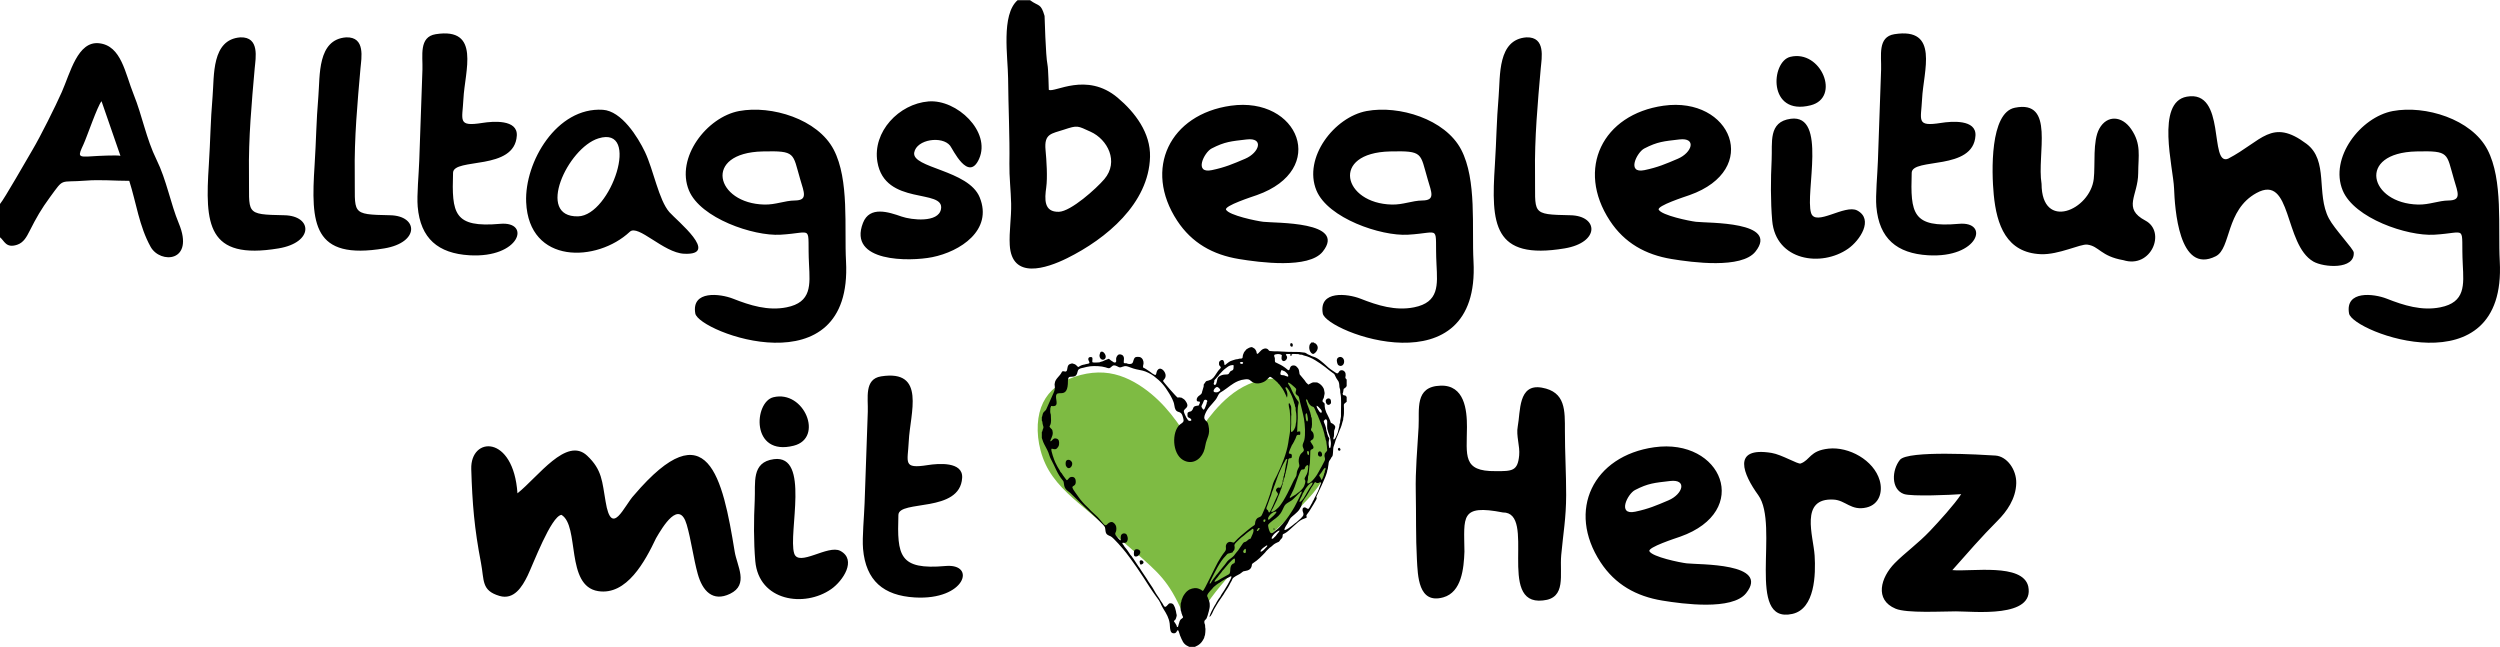 <svg xmlns="http://www.w3.org/2000/svg" xmlns:xlink="http://www.w3.org/1999/xlink" xml:space="preserve" width="680px" height="176px" style="shape-rendering:geometricPrecision; text-rendering:geometricPrecision; image-rendering:optimizeQuality; fill-rule:evenodd; clip-rule:evenodd" viewBox="0 0 1652221 427381"> <defs> <style type="text/css"> .fil1 {fill:#7EBB43} .fil0 {fill:black} </style> </defs> <g id="Ebene_x0020_1">  <path class="fil0" d="M1252000 22464c-11288,1783 -8501,14331 -8799,23357 -669,20114 -1459,40145 -2110,60296 -278,8561 -1682,22806 -1028,30357 1832,21070 13556,30874 34181,32105 33500,2001 40913,-22611 20323,-20782 -30762,2732 -31996,-6880 -31144,-33761 325,-10141 40745,-1085 42142,-24534 649,-10864 -15785,-9497 -22757,-8395 -16730,2649 -13191,-1651 -12525,-15852 855,-18280 11681,-47523 -18283,-42791zm-243159 2090c-19201,1369 -17261,25423 -18412,39011 -1461,17217 -1406,28704 -2491,45431 -2509,38732 -1358,62959 46100,55037 23420,-3909 22464,-21534 3851,-21908 -26852,-536 -22981,-777 -23411,-27820 -365,-22909 1785,-46708 3788,-69296 597,-6750 3433,-20837 -9425,-20455zm-780029 0c-19199,1369 -17258,25423 -18412,39011 -1458,17217 -1407,28704 -2489,45431 -2508,38732 -1357,62959 46100,55037 23420,-3909 22462,-21534 3849,-21908 -26850,-536 -22978,-777 -23409,-27820 -364,-22909 1786,-46708 3789,-69296 597,-6750 3433,-20837 -9428,-20455zm1352643 48694c-21402,3975 -42110,30903 -33192,52475 7605,18394 42615,30294 60416,29269 22952,-1320 17573,-7258 18937,19640 686,13590 1814,25034 -14839,28343 -12264,2437 -24086,-1246 -35391,-5712 -8470,-3343 -27617,-5694 -24933,9750 2170,12494 104234,50617 99616,-34476 -1200,-22071 2290,-53838 -8145,-73785 -10560,-20194 -41075,-29473 -62469,-25504zm15539 26707c22083,-520 19707,1093 24792,18363 2664,9044 5086,13940 -3507,14055 -6837,92 -12723,2856 -20165,2689 -32143,-706 -40905,-34177 -1120,-35107zm-693785 -26707c-21402,3975 -42110,30903 -33193,52475 7606,18394 42616,30294 60416,29269 22953,-1320 17574,-7258 18937,19640 686,13590 1814,25034 -14838,28343 -12264,2437 -24086,-1246 -35392,-5712 -8469,-3343 -27616,-5694 -24932,9750 2169,12494 104234,50617 99616,-34476 -1200,-22071 2290,-53838 -8146,-73785 -10559,-20194 -41074,-29473 -62468,-25504zm15539 26707c22083,-520 19706,1093 24792,18363 2664,9044 5086,13940 -3507,14055 -6837,92 -12723,2856 -20166,2689 -32142,-706 -40905,-34177 -1119,-35107zm180654 -30225c-40297,5674 -57977,41691 -35460,75995 9689,14766 23612,22496 40790,25328 13630,2248 46206,6622 55390,-4862 16122,-20159 -31238,-18790 -39289,-19740 -4469,-531 -22493,-4245 -24583,-7962 -1460,-2600 17586,-8699 20358,-9681 47604,-16833 27631,-65390 -17206,-59078zm10470 22300c11641,-1374 8409,8754 -1039,12772 -8120,3453 -13162,5652 -22008,7511 -12075,2541 -5092,-11744 -129,-14307 8820,-4561 12907,-4762 23176,-5976zm73653 -13664c-15080,1983 -12089,15734 -12669,27200 -640,12674 -737,27539 368,40161 2322,26492 32472,30917 50198,18495 7703,-5395 17083,-19310 6010,-25237 -8131,-4353 -27659,10907 -30518,1625 -4098,-13326 10786,-65427 -13389,-62244zm-362 -40922c-12889,3157 -15030,39263 13481,32021 20071,-5097 6906,-37015 -13481,-32021zm-1024259 -12890c-19201,1369 -17261,25423 -18412,39011 -1458,17217 -1406,28704 -2488,45431 -2509,38732 -1361,62959 46097,55037 23423,-3909 22464,-21534 3852,-21908 -26850,-536 -22981,-777 -23409,-27820 -367,-22909 1785,-46708 3786,-69296 599,-6750 3432,-20837 -9426,-20455zm454710 42354c-19491,1593 -37085,20034 -33752,39964 4913,29393 44593,17335 42030,31218 -1700,9199 -19500,7167 -26001,4911 -8556,-2971 -21127,-7213 -25555,4187 -10158,26127 30856,25619 45761,22646 18406,-3677 40270,-17798 31353,-39579 -7428,-18140 -45161,-19242 -43244,-29632 1610,-8719 18452,-11130 23719,-4463 1679,2124 12100,24543 19158,8668 7956,-17901 -14690,-39455 -33469,-37920zm-325626 -44444c-11288,1783 -8502,14331 -8800,23357 -669,20114 -1458,40145 -2110,60296 -278,8561 -1682,22806 -1024,30357 1828,21070 13555,30874 34177,32105 33503,2001 40917,-22611 20326,-20782 -30762,2732 -31999,-6880 -31143,-33761 321,-10141 40741,-1085 42139,-24534 648,-10864 -15786,-9497 -22757,-8395 -16730,2649 -13189,-1651 -12526,-15852 856,-18280 11682,-47523 -18282,-42791zm110393 49966c-30432,-1903 -51777,34565 -50646,61025 1771,41436 46886,39851 68521,19577 5453,-5109 22267,13888 35816,14537 23960,1145 -4635,-21773 -9678,-27484 -7008,-7939 -10510,-27964 -16141,-39774 -4727,-9908 -15470,-27106 -27872,-27881zm-2904 18900c28365,-8834 8377,50973 -13410,51527 -28282,724 -6934,-45190 13410,-51527zm-395477 43350l0 22006c2876,2212 3849,7404 11294,4959 4345,-1423 6331,-5284 8332,-9233 4420,-8734 7634,-14368 13409,-22232 9626,-13105 5941,-9540 23526,-10929 9931,-781 19049,149 28868,137 4661,14581 6541,29964 14110,43595 6345,11431 29378,10249 18595,-15577 -5327,-12749 -8062,-28572 -14683,-41998 -6803,-13791 -9532,-29327 -15054,-42937 -5752,-14184 -8111,-32427 -22953,-34025 -14132,-1521 -18974,19502 -24617,32280 -4135,9365 -14195,29502 -19281,38052 -3694,6208 -18759,32739 -21546,35902zm79591 -31844c-2491,-556 -15306,75 -18463,307 -10051,738 -9604,110 -5910,-7961 2342,-5123 9173,-25246 11885,-28426l12488 36080zm733855 -33106c-40296,5674 -57976,41691 -35460,75995 9689,14766 23612,22496 40790,25328 13630,2248 46206,6622 55390,-4862 16122,-20159 -31238,-18790 -39289,-19740 -4468,-531 -22493,-4245 -24582,-7962 -1461,-2600 17585,-8699 20358,-9681 47603,-16833 27630,-65390 -17207,-59078zm10470 22300c11642,-1374 8410,8754 -1039,12772 -8119,3453 -13162,5652 -22008,7511 -12074,2541 -5091,-11744 -129,-14307 8820,-4561 12907,-4762 23176,-5976zm507684 -20963c-16509,3272 -15412,42308 -13954,57503 1914,19927 8352,38382 31158,39295 11747,470 26158,-6903 30647,-6332 7930,1008 8808,7683 23896,10295 18392,5738 28403,-18808 14506,-26175 -15355,-8137 -4813,-16412 -4741,-31330 57,-11553 2181,-19227 -4667,-29164 -6088,-8840 -15947,-9425 -21030,-247 -4523,8166 -2588,23880 -3676,33211 -2394,20575 -34413,34628 -34499,3223 -3240,-19468 9190,-55721 -17640,-50279zm113591 -7299c-20565,3714 -8915,46809 -8378,60609 497,12752 3016,57201 27559,44848 10240,-5155 6383,-30529 26907,-41792 23558,-12927 18059,34057 37607,45299 6805,3915 27399,5502 26684,-5981 -146,-2388 -12741,-15461 -16452,-22542 -8558,-16331 18,-38195 -14789,-49303 -23073,-17304 -29445,-1799 -51806,9850 -12763,5086 -895,-45764 -27332,-40988zm-956680 9480c-21402,3975 -42110,30903 -33193,52475 7606,18394 42616,30294 60416,29269 22953,-1320 17574,-7258 18938,19640 685,13590 1813,25034 -14839,28343 -12264,2437 -24086,-1246 -35391,-5712 -8470,-3343 -27617,-5694 -24933,9750 2170,12494 104234,50617 99616,-34476 -1200,-22071 2290,-53838 -8145,-73785 -10560,-20194 -41075,-29473 -62469,-25504zm15539 26707c22083,-520 19706,1093 24792,18363 2664,9044 5086,13940 -3507,14055 -6837,92 -12723,2856 -20165,2689 -32143,-706 -40905,-34177 -1120,-35107zm186937 -990c-1028,-10881 3923,-10689 12126,-13404 9265,-3065 8889,-2580 17666,1381 11179,5048 18891,19752 9063,31330 -5232,6162 -22074,21322 -30007,21572 -10157,318 -9434,-8576 -8392,-16084 933,-6714 198,-17890 -456,-24795zm-10249 -98965l-8215 0c-11035,9635 -6383,37547 -6279,51616 137,18564 1145,38339 858,56519 -138,8636 961,17608 1153,26359 199,9227 -1409,18457 -924,27240 1280,23079 24083,15639 37955,8760 25802,-12795 53938,-36095 54759,-66934 419,-15740 -9776,-29344 -21397,-39117 -20602,-17330 -41898,-2968 -45509,-5230 -34,-63 -272,-13762 -869,-16618 -1234,-5901 -1895,-32079 -1923,-32182 -2500,-8645 -3780,-6091 -9609,-10413z"></path> <g id="_2092940349968"> <path class="fil1" d="M788140 419617c-4365,-10218 -8731,-20438 -13196,-28029 -4466,-7589 -9030,-12552 -14753,-17890 -5723,-5338 -12605,-11056 -19244,-16856 -6639,-5804 -13033,-11687 -21695,-19000 -8665,-7311 -19597,-16047 -26055,-27014 -6458,-10967 -8444,-24163 -6940,-34479 1504,-10318 6495,-17754 14477,-22889 7979,-5137 18948,-7973 28755,-7330 9808,643 18455,4764 25803,9850 7347,5086 13400,11139 18561,17539 5157,6398 9425,13146 13690,19893 3043,-5264 6082,-10527 10993,-16928 4911,-6400 11693,-13934 19956,-19143 8263,-5213 18007,-8097 26589,-7006 8581,1090 16003,6159 22444,16483 6438,10321 11897,25900 10272,38396 -1624,12500 -10329,21919 -21377,32504 -11047,10585 -24439,22338 -35466,33552 -11027,11216 -19689,21893 -24763,29864 -5074,7967 -6564,13225 -8051,18483z"></path> <path class="fil0" d="M582316 248604c-11289,1782 -8502,14330 -8800,23357 -666,20114 -1458,40144 -2110,60295 -278,8565 -1682,22806 -1024,30358 1828,21072 13555,30876 34177,32105 33503,2000 40916,-22611 20326,-20783 -30762,2733 -31999,-6879 -31144,-33761 322,-10140 40742,-1082 42140,-24531 648,-10866 -15786,-9500 -22758,-8398 -16730,2649 -13188,-1647 -12525,-15851 855,-18280 11682,-47521 -18282,-42791zm-240330 77292c-2638,-38962 -31195,-37673 -30535,-16006 694,22955 2043,39225 6409,61882 2256,11707 135,18346 12229,21934 9561,2835 15005,-5996 18605,-13392 3573,-7339 15490,-39307 22369,-40179 12172,7301 2489,46938 24218,50402 18937,3019 31084,-19792 38279,-34947 4466,-7720 15372,-25937 20295,-8946 2999,10350 4405,22224 7296,32588 3091,11098 9853,18653 21373,13056 12563,-6105 4572,-18300 3011,-27903 -7939,-48887 -17820,-94321 -66457,-37329 -6599,6914 -14914,28710 -18854,4199 -2299,-13068 -2182,-20837 -12204,-30251 -13636,-12804 -32300,13954 -46034,24892zm610087 -71150c-17404,554 -13877,15697 -14546,27510 -829,14615 -2164,28222 -1854,42963 299,14348 -54,30110 741,44205 611,10901 829,29919 17450,25226 12129,-3424 13567,-19147 13969,-30222 -238,-23013 -2965,-31385 25397,-25877 22534,-236 -4397,61618 26420,58165 15826,-1449 10961,-17100 12149,-30055 1332,-14520 3229,-24359 3261,-39611 28,-13977 -839,-28182 -827,-42351 6,-13553 554,-25840 -15269,-28636 -15769,-2787 -14032,15898 -15898,25602 -1191,6194 1542,12910 939,19175 -987,10301 -4478,10482 -15596,10396 -22023,281 -19015,-10264 -18914,-29095 60,-11403 -1665,-27897 -17422,-27395zm344067 71693c-4509,6922 -14833,18199 -20570,24261 -7884,8329 -16664,14548 -23372,21371 -9227,9385 -13610,24183 609,30090 7448,3097 30696,1748 39851,1748 11768,0 52234,4632 47779,-16549 -3800,-15533 -37687,-9529 -50152,-10714 9968,-11268 19339,-22077 29904,-32662 5958,-5970 12083,-14440 12321,-24758 210,-9092 -6197,-17812 -13802,-18294 -8912,-565 -57945,-3565 -63074,2844 -5442,6797 -5970,19477 2603,22568 4951,1782 31867,597 37903,95zm-87659 -30073c-12520,1349 -12009,7479 -18470,9835 -1745,641 -12507,-5915 -19195,-7003 -26784,-4362 -18636,14337 -8808,27907 14393,19872 -8659,85457 22556,78489 14985,-3344 15464,-26262 14704,-38517 -798,-12919 -10149,-38342 12579,-37033 7965,456 11564,7643 21753,5209 8381,-2001 10875,-10290 8653,-17910 -3906,-13418 -20415,-22415 -33772,-20977zm-697385 -33963c-12892,3158 -15030,39264 13481,32022 20071,-5094 6903,-37013 -13481,-32022zm362 40923c-15082,1986 -12089,15734 -12669,27200 -640,12674 -737,27541 368,40164 2322,26491 32472,30914 50198,18495 7703,-5398 17083,-19310 6010,-25240 -8131,-4354 -27659,10907 -30518,1625 -4098,-13326 10786,-65424 -13389,-62244zm592263 14433c11639,-1374 8407,8754 -1041,12770 -8120,3452 -13163,5654 -22009,7514 -12074,2537 -5091,-11745 -129,-14308 8820,-4561 12907,-4761 23179,-5976zm-10473 -22300c-40296,5674 -57976,41688 -35460,75995 9690,14766 23612,22496 40790,25328 13630,2248 46206,6622 55391,-4862 16121,-20159 -31239,-18790 -39290,-19743 -4468,-528 -22493,-4242 -24582,-7959 -1461,-2600 17585,-8699 20358,-9681 47603,-16836 27630,-65390 -17207,-59078zm-290571 88833c-51,-790 1648,-2466 2196,-3189 279,-359 379,-649 729,-1056 583,-675 1059,-1295 1613,-1958 330,-387 442,-752 715,-1059 272,-310 574,-531 878,-907 962,-1162 5881,-7321 7129,-7146 399,522 359,2617 -229,3094 -408,330 -632,83 -1257,654 -379,342 -571,520 -804,967 -1050,2058 -98,4946 -1544,5729 -1622,875 -3143,1765 -4744,2638 -732,399 -3993,2643 -4682,2233zm20241 -21693c614,-155 465,1140 465,1636 -6,798 -242,1490 -1149,1062 -1581,-740 305,-2600 684,-2698zm10180 1849c-522,-1415 4093,-4196 4230,-4205 480,525 78,743 -496,1366 -709,761 -2566,3005 -3734,2839zm-33672 21135c-104,-611 826,-2299 1142,-2936 2368,-4756 5634,-11621 9374,-15329 801,-792 1108,-1625 2287,-1740 982,-91 827,-321 1740,-456 1030,-149 522,-370 1039,-1013 467,-591 588,-310 815,-1208 628,-2483 -962,-2331 1105,-4515 809,-855 3501,-3470 4319,-3949 474,-279 1774,-1435 2224,-1857 844,-792 1484,-1059 2305,-1765 560,-480 652,-256 1206,-836 462,-476 648,-760 1291,-545 454,1117 -31,2491 -479,3519 -2334,5367 -425,1217 -3731,4420 -1079,1047 -1737,313 -2563,1515 -1100,1599 -2196,3229 -3298,4842 -491,718 -1429,1516 -1851,2236 -988,1699 -2669,2704 -4234,3906 -1331,1028 -2175,2888 -3691,4466 -978,1016 -2781,3611 -3622,4529 -798,870 -1165,1246 -1802,2270 -23,35 -1019,1171 -1777,2302 -729,1088 -1108,2311 -1799,2144zm41060 -29660c-376,-970 1225,-2755 1831,-3349 588,-574 2494,-2078 3269,-2101 -9,781 -523,1002 -1008,1693 -241,348 -401,485 -648,758 -408,456 -284,807 -1831,2115 -758,635 -454,884 -1613,884zm-9739 -5137c-244,-468 -172,-241 101,-752 534,-1010 700,-1312 1575,-1191 124,669 -126,826 -559,1303 -402,442 -551,835 -1117,640zm4314 -7376c439,-319 657,-362 1180,-178 221,482 -58,1108 -362,1518 -1056,195 -999,-468 -818,-1340zm7835 -5431c302,-117 704,-83 681,371 -18,358 -1576,2000 -1875,2281l-2916 2581c-981,574 -809,-942 -493,-1536 568,-1065 1601,-2330 2718,-2890 382,-189 135,-20 485,-276 361,-264 -20,-109 407,-252 382,-126 500,-78 993,-279zm17017 -13280c1042,-238 -146,1665 -272,1909 -701,1323 -1068,2546 -2081,4282 -342,586 -729,1412 -1019,2035 -1208,2595 -3120,5390 -4687,7801 -1659,2555 -6208,8123 -8892,9825 -1297,818 -2359,2700 -3610,1039 -566,-755 -1536,-4122 -1188,-4934 269,-632 2597,-2549 3246,-3005 2680,-1900 4580,-3427 6018,-6461 1972,-4162 1530,-3791 6002,-6475 1530,-918 5752,-5855 6483,-6016zm-1039 6866c-235,-701 66,-669 543,-2127 163,-497 717,-1168 927,-1751 959,-2589 494,-1340 1340,-2724 224,-361 127,-465 393,-875 704,-1099 1283,-2187 2196,-3163 597,-637 2150,-2327 3131,-2101 276,1071 -941,2101 -1845,3519 -729,1151 -1246,2187 -1992,3344 -253,387 -149,456 -485,927 -838,1171 -1010,1860 -1469,2471 -494,663 -1926,2612 -2739,2480zm5675 4652c-678,-74 -1349,-824 -1989,-979 -706,-175 -1590,196 -1685,973 -135,1094 -12,1504 367,2434 310,758 264,1656 -221,2334 -585,818 -1986,2207 -2798,2807 -594,439 -901,889 -1481,1314 -548,391 -1122,726 -1593,1206 -195,195 -7236,5918 -6185,3019 502,-1381 1263,-2385 2029,-3602 784,-1234 1028,-2359 2018,-3593 674,-847 4560,-3579 5754,-5580 1174,-1963 1160,-1802 1665,-3941 232,-990 1375,-2746 2009,-3576 1495,-1957 3034,-4936 4259,-6954 365,-594 795,-993 1151,-1665 1794,-3389 1200,-1214 3025,-1291 1263,-55 1097,-853 2078,-482 175,545 -393,1900 -648,2416 -362,721 -563,1705 -830,2469 -258,708 -267,175 -514,1139l-1613 3246c-180,359 -347,726 -571,1076 -347,546 -255,675 -505,1137 -163,301 -473,729 -643,1030 -249,448 -152,623 -511,1140 -886,1274 -1667,3498 -2568,3923zm8685 -19290c-336,-313 -127,-603 -399,-1108 -873,-1630 -1582,-1331 -23,-3033 1007,-1103 1481,-2512 2517,-3493 295,-276 577,-394 723,106 132,473 -86,763 -270,1128 -304,600 -175,625 -235,1243 -83,803 -261,433 -436,1127 -147,583 -9,618 -299,1243 -562,1214 -875,2741 -1578,2787zm-20843 11836c-155,-485 301,-901 594,-1429 1042,-1891 2632,-5404 3263,-7551 566,-1912 2919,-8481 3694,-9299 517,-551 1068,-233 1737,-434 840,-247 530,-729 832,-1314 364,-701 1825,-2500 2115,-746 66,393 -318,3289 -465,3759 -442,1415 -542,1745 -1326,3031 -1923,3152 1277,887 -987,6404 -566,1389 -2870,3722 -4196,4460 -371,203 -778,668 -1188,970l-2721 1613c-437,361 -770,755 -1352,536zm-13576 9856c-806,-370 -361,-1334 -1303,-1865 -924,-525 -488,-1550 -123,-2334l1682 -4704c160,-706 674,-1575 912,-2290 264,-781 497,-1619 706,-2420 218,-820 767,-1480 907,-2304 104,-577 612,-1742 856,-2342l1647 -4693c167,-743 1470,-3783 1831,-4558 637,-1346 1338,-3022 2029,-4328 382,-720 787,-1331 1160,-2023 405,-744 651,-1599 1492,-1613 187,671 167,623 -103,1211 -273,597 -169,752 -301,1349 -98,453 -316,910 -391,1269 -74,364 -77,938 -146,1363 -152,892 -456,1805 -508,2681 -55,838 98,665 -261,1412 -221,462 -221,749 -267,1260 -89,973 -293,594 -411,1265 -80,465 61,993 -71,1447 -147,505 -399,519 -462,1223 -52,631 114,729 -170,1314 -364,746 -247,425 -376,1228 -106,669 -261,511 -508,1065 -798,1740 -465,729 -1837,824 -686,49 -1521,1188 -1555,1713 -43,529 867,1476 1128,1926 505,890 31,1389 -385,2196 -1263,2440 -4162,10212 -5172,10728zm25848 -37928c-729,-345 -1234,-2664 -358,-2790 924,-135 1176,2368 358,2790zm13570 -9494c414,-1565 417,-1694 -48,-2231 -623,-726 -485,-1222 -850,-1963 -336,-677 -126,-591 -281,-1251 -127,-554 -244,-428 -371,-1059 -152,-769 -272,-1541 -436,-2319 -232,-1114 -743,-2227 -1105,-3106 -100,-258 -241,-844 -310,-1125 356,-473 1191,-1610 1785,-1001 701,717 506,1819 506,2792 0,855 -89,2514 48,3272l738 2595c858,1808 1929,5909 1616,7990 -198,1329 -78,2233 -873,2253 -315,-370 -806,-3372 -419,-4847zm-14543 -18191c181,281 460,2336 577,2896 586,2789 -1019,3998 -1383,-431 -75,-875 -281,-2497 806,-2465zm8772 -3034c746,806 1475,1507 843,2684 -1041,43 -1524,-1160 -2035,-1860 -490,-669 -1202,-1923 -1136,-2733 740,-23 1820,1355 2328,1909zm-76219 -5872c490,-181 1630,117 1661,818 29,522 -212,338 -358,912 -118,465 26,537 -178,1068 -1504,3967 -1719,4635 -2951,2540 -585,-1002 -559,-933 442,-2890 721,-1404 583,-2153 1384,-2448zm69141 43841c11,-864 284,-1108 318,-1900l236 -6102c138,-1349 -356,-2661 1070,-3154 2767,-965 -620,-3909 -993,-5324 835,-1217 1734,-580 2179,-2532 224,-987 -40,-2747 -692,-3553 -330,-408 -924,-695 -1042,-1266 -172,-815 316,-1154 459,-1791 204,-938 233,-3100 107,-4116 -69,-565 -6,-1779 -138,-2155 -106,-301 -279,-327 -388,-752 -117,-445 -8,-663 -97,-1056 -144,-660 -115,267 -497,-1794l-1202 -3361c-643,-1438 -721,-2089 -1154,-3450 -253,-806 -563,-1039 -210,-1920 807,184 721,824 1131,1630 279,537 523,1237 913,1642 479,494 775,999 1363,1306 1826,970 1340,-365 3275,4495 232,576 646,1225 904,1779 267,565 482,1263 726,1817 514,1185 973,2534 1498,3711 620,1380 2274,6501 2408,8096 81,945 253,-40 529,2058 114,867 510,899 513,2032 6,1148 293,1527 319,2420 60,2488 729,2721 -680,4061 -729,692 -663,672 -856,1716 -292,1628 945,2357 -143,4291 -680,1209 -1194,2196 -1783,3442 -530,1116 -1351,2195 -1865,3343 -812,1814 -5267,8415 -7508,7795 -350,-1730 367,-1196 358,-3897 -8,-1059 233,-953 376,-1777l566 -5734zm-61458 -52216c847,-431 1894,769 2336,1380 465,640 216,824 -281,1214 -1088,853 -1779,999 -3183,738 -1601,-301 -339,-2586 1128,-3332zm-7325 38528c884,-5266 3491,-6845 2067,-13177 -477,-2109 -568,-1989 -2006,-3458 -1189,-1214 -769,-2727 -195,-4139 1653,-4072 4293,-6096 6879,-9397 988,-1262 1232,-2207 1998,-3490 818,-1371 1774,-1630 3016,-2445 3479,-2279 5919,-4767 9963,-6463 1486,-623 2852,-916 4451,-1103 1880,-221 2629,-163 4041,1103 2400,2152 5531,1891 8306,611 2692,-1237 3482,-3760 4578,-3332 853,330 3918,2921 4567,3616 295,327 312,494 605,792 293,302 445,330 720,683 399,505 715,1048 1137,1533 1455,1662 2477,4173 3421,6142 330,689 -109,557 471,786 1025,-4196 -1837,-5751 -850,-6762 991,-508 3585,4871 3984,5810 657,1549 1277,3131 1584,4747 112,582 250,453 368,932 89,356 37,681 166,1108 98,336 270,514 348,804 183,674 -46,1510 175,2388 473,1848 473,5404 221,7178 -132,893 -319,1269 -339,2239 -29,1254 -1513,4397 -2933,4434 -371,-1337 -38,-3645 0,-5071 40,-1748 -98,-3634 -3,-5356 80,-1498 244,-408 23,-2190 -187,-1510 379,-3593 -396,-4954 -316,-551 -531,-1280 -1071,-1590 -620,982 290,3683 465,4888 563,3923 600,12936 -155,16354 -362,1653 -537,3381 -806,5071 -1097,6966 -4366,15034 -7437,21323 -1679,3432 -2391,4084 -3341,8139 -622,2667 -1805,6197 -2761,8791 -990,2678 -2121,5566 -3329,8149 -959,2063 -789,2147 -2870,2973 -1343,528 -2078,2181 -2164,3530 -69,1062 -141,1361 -1082,1898 -1717,987 -6378,4982 -8019,6363 -1611,1360 -3048,2758 -4438,4273 -605,663 -886,517 -1641,236 -1593,-600 -3129,-124 -3872,1455 -853,1811 537,2956 -1019,4842 -1567,1902 -3304,4735 -4558,6911 -1670,2910 -9104,18834 -9873,18974 -594,-120 -522,-258 -970,-620 -442,-359 -563,-278 -1022,-511 -2393,-1217 -4583,-818 -6986,233 -393,175 -1349,981 -1739,1303 -654,548 -2190,2669 -2511,3478 -279,695 -563,1415 -844,2090 -195,462 -132,872 -241,1289 -164,611 -339,378 -379,1185 -37,829 -121,3654 46,4454 120,580 293,388 399,1146 92,688 17,594 333,1196 264,505 86,580 341,1059 514,968 744,1223 -252,1883 -1886,1254 -1481,2130 -2167,3809 -414,1013 -129,1937 -1085,1868 -345,-488 -124,-577 -373,-1136 -431,-962 -1186,-1774 -1740,-2672 262,-583 282,-422 704,-798 628,-566 671,-1283 967,-2093 502,-1351 -49,-1466 -310,-3739l-626 -2314c-591,-1119 -855,-2950 -2936,-2950 -1068,-3 -1243,330 -1828,1016 -1998,2333 -2190,1418 -3628,-1108 -307,-545 -703,-867 -956,-1349 -1225,-2342 -3013,-4362 -4230,-6719 -1433,-2775 -3634,-5442 -5184,-8180l-3533 -5269c-344,-457 -611,-904 -878,-1407 -345,-663 -586,-720 -919,-1251l-3487 -5295c-729,-772 -448,-701 -930,-1364 -267,-378 -772,-798 -1013,-1148l-1785 -2677c-654,-936 -1249,-1616 -1969,-2480 -456,-546 -393,-827 -832,-1332 -127,-144 -451,-476 -534,-631 -109,-198 -109,-127 -115,-368 -20,-915 746,-80 2038,-468 717,-212 892,-536 1214,-1217 631,-1328 215,-2631 -290,-3840 -499,-1191 -2325,-1455 -3332,-554 -1068,956 -683,2647 -712,4004 -786,135 -2199,-2012 -2750,-2640 -1811,-2064 -407,-2210 -221,-3998 181,-1680 29,-3149 -1179,-4406 -1243,-1286 -2299,-1318 -3757,-431 -1226,755 -1685,2693 -3473,663 -875,-996 -1739,-2012 -2566,-3051 -1748,-2181 -3763,-3581 -5674,-5525 -858,-875 -1894,-2132 -2821,-2910 -1341,-1131 -4400,-4621 -5296,-6036l-2333 -3266c-4426,-6033 315,-2566 327,-7066 6,-1602 -568,-3186 -2431,-3223 -2170,-40 -2371,1831 -3441,2221 -494,-209 -1306,-1667 -1780,-2178 -746,-807 -981,-1458 -1544,-2282 -261,-387 -778,-795 -956,-1096 -126,-216 -436,-913 -628,-1263 -419,-749 -1091,-1636 -1441,-2380 -425,-898 -870,-1730 -1332,-2620 -551,-1056 -3039,-7967 -2540,-8869 347,-631 2417,1048 3720,-467 1211,-1401 1378,-1797 1369,-3821 -3,-1650 -916,-2614 -2514,-2692 -1763,-83 -2271,2070 -3281,1920 -189,-841 1745,-3384 1599,-5705 -161,-2575 -913,-2153 -1906,-3559 -436,-612 -155,-755 95,-1237 1073,-2087 565,-4274 557,-6550 -3,-982 -127,-784 -339,-1590 -141,-543 -80,-1148 -80,-1719 0,-1886 11,-1389 614,-2997 5421,899 3117,-3361 3203,-6216 149,-5190 7112,1974 7815,-8206 78,-1134 -126,-3857 758,-4543 864,-666 2795,28 4167,-856 1343,-866 1246,-2302 1771,-3590 591,-1438 2339,-1536 3645,-1857 1590,-396 2896,-772 4549,-947 2876,-302 7273,-141 10046,714 1630,505 2379,1082 3711,-267 1352,-1366 2273,-1277 3926,-447 1886,947 1751,978 3763,238 1745,-649 2767,-296 4428,341 4251,1634 4684,1349 8654,2288 2290,542 5485,2155 7365,3582 4781,3616 7149,6415 10232,11529 1280,2118 3005,5178 3326,7609 812,6061 3255,3496 4908,5935 471,689 1286,3433 1257,4245 -49,1564 -1584,1957 -2554,2839 -5322,4813 -5063,19017 2121,23302 5599,3338 11233,281 13636,-5275 548,-1260 947,-2965 1173,-4317zm62678 -9164c-1403,-307 -1065,129 -2000,198 -84,-227 373,-8108 396,-9273 48,-3100 -353,-6338 511,-9337 249,-875 77,-1274 -500,-1932 -1360,-1535 -3849,-6429 -4569,-8271 -373,-953 -1802,-2850 -1880,-3304 -321,-1888 5181,3246 5324,3605 502,1252 -1223,2799 390,4013 1708,1283 1352,1090 1846,3226 852,3693 2310,8842 2973,12556 692,3895 1108,10476 221,14205 -341,1438 -1288,2614 -1085,3978 213,1392 1524,2408 250,3702 -1271,1294 -1512,1119 -2282,2945 -545,1300 -760,3188 -430,4575 539,2281 333,1825 -657,3889 -919,1914 -635,2221 -962,4113 -149,855 -1334,2436 -1808,3429 -540,1151 -1102,2265 -1647,3430 -1642,3519 -3338,6877 -5359,10192 -695,1137 -1335,1934 -2072,3014 -827,1202 -4294,4517 -5755,4113 -117,-534 488,-1576 830,-2033 433,-574 628,-1282 987,-1951 683,-1286 1277,-2695 1946,-4027 255,-514 86,-594 382,-1139l1329 -3137c97,-385 582,-1955 729,-2213 1056,-1895 384,-1742 1139,-3304 310,-646 54,-740 115,-1214 69,-496 370,-336 516,-944 135,-543 -80,-732 164,-1243l818 -2121c189,-545 43,-835 181,-1343 138,-523 264,-388 350,-1076 207,-1611 855,-3123 1068,-4842 89,-735 456,-1797 499,-2434 66,-850 -32,-1668 689,-2308 1409,-201 1897,38 1845,-1765 -51,-1857 -1469,-884 -2003,-1644 -181,-575 1693,-4639 2044,-5385 195,-407 264,-327 525,-740 166,-267 249,-465 387,-749 184,-379 342,-491 485,-795 204,-437 66,-405 391,-884 912,-1361 1018,-2965 1515,-3330 1409,-1024 2546,1211 2164,-2445zm-7927 -36479c-439,304 -583,80 -990,-66 -437,-150 -497,-81 -953,-330 -1622,-879 -3528,278 -3169,-1857 95,-557 370,-1315 586,-1811 752,-15 413,-72 947,215 525,281 419,100 858,284 941,390 3200,2494 2721,3565zm-48456 5771c-1369,-717 -531,-1400 -399,-2232 186,-1186 -503,-391 1136,-2165 302,-324 459,-634 752,-898 1392,-1280 887,-1099 1524,-1794 1341,-1478 2646,-2950 4211,-4067 1728,-1240 2184,-1880 4549,-2109 666,-66 680,379 617,935 -66,543 -37,1082 -106,1547 -181,1114 -1128,1108 -1760,1504 -700,440 -889,1312 -1455,1877 -872,876 -3510,-332 -6440,1834 -1711,1266 -859,4834 -2629,5568zm16477 -14815c568,-525 1613,-743 2201,-92 -8,497 -126,514 -462,870l-1142 -23 -597 -755zm23357 -350c-327,-1059 -46,-1740 -201,-2695 -86,-525 -915,-1699 -106,-2262 221,-155 3008,-936 4733,278 5,1034 -457,2053 -61,2983 893,2112 3402,479 3531,-1269 94,-1303 -996,-1596 -749,-2276 180,-215 2482,-126 2835,-126 485,901 -175,769 302,1329 866,22 301,-620 700,-1203 608,-319 2173,-118 2927,-123 2512,-15 1418,269 2546,404 500,60 913,-34 1415,98 379,97 594,295 962,407 2218,655 2138,480 4483,1510 3731,1642 9365,5735 12350,8295 1019,869 2319,1636 3369,2482 285,230 1209,2784 2076,3786 1262,1467 1239,2790 1357,4635 66,947 494,1384 514,2434 14,1019 3,1642 273,2641 556,2080 252,8931 252,11494 0,996 40,2073 -11,3054 -55,1034 -339,1587 -457,2500 -166,1297 69,1174 -427,2514 -299,790 97,574 -465,2477 -494,1662 -474,2799 -1329,4521 -350,706 -1326,3458 -2245,3188 -284,-806 -11,-1194 221,-1914 198,-614 78,-3413 244,-4084 78,-319 236,-405 348,-812 312,-1108 886,-1788 -991,-3327 -1185,-973 -1633,-166 -2040,-2247 -89,-482 -1651,-3602 -2072,-4466 -181,-365 -267,-382 -402,-749 -623,-1719 -916,-2362 -1128,-4245 -60,-520 49,-1607 -149,-1986 -259,-502 -798,-652 -1166,-988 -347,-1228 216,-1633 683,-2614 55,-112 520,-2480 551,-2735 109,-882 -269,-1797 -376,-2738 -120,-1048 -1595,-3051 -2910,-3875 -1108,-695 -1487,-919 -2350,-910 -1163,11 -1941,-198 -2937,333l-2167 1137c-1690,-1582 -1466,-1263 -2474,-2865l-3240 -3889c-184,-290 -195,-1099 -267,-1507 -158,-970 -284,-1897 -915,-2649 -520,-614 -1160,-1403 -1926,-1636 -922,-281 -2018,-192 -2721,500 -546,533 -795,1991 -1071,2379 -602,267 -910,86 -1283,-359 -413,-482 -2591,-1954 -3157,-2322 -270,-175 -933,-554 -1217,-691l-3662 -1817zm-154200 36324l0 2339c379,322 442,1429 502,1946 115,1008 382,1197 517,1912 186,984 -101,1234 -402,1991 -232,580 -92,1229 -617,1657l0 3914c385,916 597,1797 933,2695 588,1570 2680,4966 3407,6917 680,1834 944,3137 1937,4917 2376,4256 3912,9222 7431,13340 763,899 835,1364 924,2529 293,3943 3079,4853 4276,6018 4676,4544 9234,9185 14081,13553 2362,2127 4762,4610 6995,6891 2124,2176 1716,1854 2124,4736 335,2368 1638,2666 3441,3450 1685,729 8401,8538 10054,10705 970,1275 1957,2701 2953,3924 1266,1558 7058,9976 8467,12278 1567,2572 6920,10749 8280,12479 3907,4972 2635,4699 5118,8645 1969,3140 3607,5861 4101,9635 215,1648 14,4363 1108,5761 563,717 1926,835 2686,404 764,-427 925,-1541 1613,-1894 876,769 1016,3143 2070,5057 281,514 112,376 318,841 184,419 216,210 417,732 1317,3467 4523,4239 4793,4469l3604 0c270,-230 3381,-1056 5250,-4291 697,-1200 941,-1507 1119,-2577 104,-586 172,-402 327,-830 127,-339 411,-3740 322,-4164 -178,-847 -215,-1286 -224,-2150 -11,-930 -362,-1051 -485,-1975 -255,-1929 993,-1696 1524,-3062 212,-548 428,-1231 634,-1745 310,-752 1367,-4968 1367,-5683 0,-606 57,-1880 -44,-2405 -344,-1814 -797,-2359 -904,-2816 -335,-1449 -1010,-1558 -634,-2566 669,-1805 3051,-3714 4167,-5261 253,-356 3163,-2614 4217,-3051 393,-169 861,-668 1314,-958 586,-379 1033,-471 1547,-884 726,-577 2245,-1177 3097,-1605 729,-367 798,-740 1645,-496 146,1223 -5006,9681 -6447,11604 -370,493 -602,1085 -904,1639 -270,496 -800,984 -1145,1535 -379,606 -551,953 -987,1561 -356,506 -609,1103 -896,1642 -261,494 -683,1074 -981,1573 -1194,2032 -2537,4759 -3266,6954 875,603 2669,-3989 3013,-4664 950,-1862 2078,-3358 3042,-5100l3315 -4842c299,-416 454,-864 747,-1283 1323,-1880 2855,-4311 3808,-6389 244,-536 477,-809 749,-1288 264,-471 356,-956 620,-1415 712,-1237 3625,-2540 4891,-3255 735,-410 1825,-1524 2359,-1702 933,-310 4303,-184 5255,-2907 595,-1691 -212,-1691 1384,-2698 2884,-1811 5278,-4308 7560,-6699 333,-350 562,-755 912,-1119 526,-552 1504,-1502 2064,-2021 365,-336 801,-525 1183,-852 1179,-1014 1733,-1734 3544,-2563 1438,-658 1478,-374 2328,-1751 511,-827 1544,-1226 1599,-2414 83,-1932 117,-1292 1710,-2181 3103,-1740 8246,-7816 11288,-9087 485,-204 2735,-1022 2896,-1142 66,-2584 -1070,-204 1814,-4343 660,-950 4704,-7669 4799,-8160 218,-1156 -680,-737 333,-2488l3125 -6679c506,-1197 2644,-5800 2891,-6905 135,-609 172,-683 410,-1246 247,-562 132,-729 247,-1274 106,-503 330,-721 393,-1280 75,-574 66,-838 204,-1430 560,-2385 -112,-2855 1584,-4919 310,-379 327,-700 571,-1079 241,-368 508,-505 729,-950 402,-821 379,-4664 612,-5870 126,-643 668,-1759 846,-2488 798,-3263 1711,-4440 2627,-7035 1191,-3381 1544,-3071 2540,-7244 120,-531 353,-717 422,-1243 68,-516 -21,-855 123,-1409 534,-2098 399,-3935 419,-6082 23,-3016 -758,-2508 1779,-4483l0 -3252c-321,-157 -628,-605 -892,-921 -936,-63 -1507,49 -1760,-1004 -80,-333 135,-454 259,-873l353 -2158c109,-485 370,-505 706,-741 1314,-933 849,-967 1334,-1409l0 -4325c-508,-491 -970,-924 -852,-1562 172,-941 299,-1460 103,-2442 -298,-1475 -1834,-2543 -3312,-2029 -1498,522 -1148,2884 -3131,1575 -2348,-1544 -4489,-2918 -6383,-4821 -896,-896 -2029,-1777 -3002,-2606 -4159,-3562 -5675,-2939 -7230,-3970 -675,-442 -1249,-448 -1946,-855 -522,-304 -1254,-927 -1777,-1051 -835,-189 -1641,-71 -2497,-292 -605,-155 -1684,-175 -2322,-173 -3843,9 -9012,-83 -12878,-401 -904,-75 -1877,51 -2772,-32 -948,-92 -1642,-123 -2572,-189 -993,-69 -818,-646 -1613,-1229 -1223,-895 -3060,-376 -4073,569 -476,444 -944,938 -1412,1394 -600,577 -812,1120 -1573,1131 -465,-809 -201,-1220 -551,-1871 -907,-1696 -887,-1472 -2431,-2405 -904,-543 -2577,390 -3412,912 -913,566 -660,376 -1191,1100 -428,582 -603,511 -1059,1352l-655 1633c-206,579 -118,1690 -370,2040 -350,480 -1320,348 -1894,408 -758,83 -853,367 -2038,416 -672,26 -2819,847 -3619,1088 -612,183 -2348,1386 -2836,1845 -454,425 -798,873 -1435,827 -227,-1051 -83,-1742 -643,-2761 -695,-1275 -2859,-6 -2965,1128 -31,321 -37,1352 49,1630 224,720 1446,1102 990,2044 -123,255 -1300,1406 -1616,1839 -548,747 -835,1183 -1337,1972 -1019,1610 -2296,3659 -4259,4145 -597,146 -434,287 -1252,421 -1263,204 -1251,460 -1894,1392 -1168,1691 -623,270 -858,2466 -20,178 -672,2368 -755,2557 -390,876 -175,1648 -956,2468 -583,618 -1220,833 -1851,1467 -557,565 -1099,1467 -1039,2305 112,1515 1289,844 2118,1268 95,437 -32,936 -258,1306 -689,1100 126,1186 -1682,1298 -359,23 -649,126 -1008,226 -1791,497 -1173,1613 -2267,2830 -841,939 -514,497 -1558,856 -603,203 -1332,444 -1410,1136 -63,543 -80,1906 198,2331 480,737 2842,1001 2216,2494 -1191,356 -1943,109 -2485,-950 -204,-399 -537,-798 -755,-1168 -439,-752 -1461,-3028 -1585,-3884 -338,-2365 4699,-2215 922,-7281 -795,-1074 -1097,-933 -2044,-1650 -580,-440 -697,-224 -1398,-379 -1142,-253 -688,48 -1564,60 -643,-161 -9626,-10467 -9646,-10967 183,-970 1535,-1257 1679,-3455 155,-2391 -2773,-6025 -4920,-4202 -513,433 -777,944 -978,1590 -322,1053 -267,2767 -1714,1774 -447,-310 -651,-328 -1067,-600 -735,-471 -1194,-985 -1969,-1467 -1599,-1002 -2357,-1670 -4199,-2540 -284,-1157 195,-1702 261,-2836 89,-1624 -703,-3467 -2322,-4044 -568,-203 -2288,-241 -2879,-5 -789,318 -1156,1182 -1386,1928 -264,876 -365,1665 -987,2207 -583,506 -2078,471 -2833,282 -695,-175 -330,-365 -1306,-379 -600,-9 -804,115 -1274,-224 -569,-775 1452,-4825 -2202,-5594 -1412,-296 -1963,482 -2554,1478 -744,1252 -147,2204 -419,3536 -1186,841 -1742,17 -2618,-548 -491,-319 -648,-310 -1142,-763 -370,-342 -643,-655 -1137,-818l-2500 978c-760,322 -1446,787 -2342,916 -757,106 -683,341 -1334,476 -620,127 -4242,195 -4469,-46 -591,-611 583,-2993 -600,-3406 -261,-95 -169,-58 -459,-75 -844,-52 -1593,155 -1759,1096 -290,1642 2525,3094 -1097,3482 -1047,115 -1004,379 -2081,485 -657,66 -1320,382 -1894,643 -382,181 -1323,806 -1573,901 -513,-192 -1176,-1312 -2195,-1828 -161,-84 -1355,-474 -1550,-520 -511,-118 -1010,147 -1556,296 -2603,700 -1317,4434 -2824,4997 -795,295 -2219,-856 -2798,467 -1080,2480 -4308,4360 -4575,7213 -98,1074 -259,588 -35,1814 310,1699 -146,3215 -824,4756l-4876 10929c-528,876 -1355,1283 -1871,2072 -568,864 -548,2497 -976,2905zm179896 -49340l-1779 0c-216,643 -913,740 -1197,1828 -904,3438 1558,6383 2853,5646 1883,-1071 3564,-3838 1900,-6008 -124,-163 -603,-688 -744,-777 -608,-399 -858,77 -1033,-689zm15086 12224c218,1547 413,2985 2212,3266 1137,175 2472,-735 2604,-2649 186,-2713 -2388,-4199 -4188,-2658 -508,433 -720,1366 -628,2041zm-178043 65421c-1343,385 -1343,2356 -1099,3559 92,431 1108,2583 2827,1633 1065,-585 1699,-2284 1346,-3398 -330,-1025 -1581,-2222 -3074,-1794zm21202 -68604c310,2531 2816,3056 3809,1446 1013,-1644 -844,-4216 -1972,-4394 -873,-143 -1263,164 -1478,947 -184,640 -448,1297 -359,2001zm23885 127700c-1332,528 -1231,2175 -1157,3461 155,2750 4742,669 4151,-2112 -241,-1134 -2024,-1734 -2994,-1349zm125637 -97521c453,2006 1834,2658 3088,1366 508,-519 362,-740 362,-1498 -3,-3395 -3987,-2265 -3450,132zm-5146 34889c209,1771 3375,2078 2609,-720 -563,-2061 -2919,-1909 -2609,720zm-117388 69948c-790,336 -411,1461 -273,2104 204,958 916,628 1602,264 1779,-933 48,-2957 -1329,-2368zm100417 -141276c686,-838 278,-2816 -1071,-2216 -459,204 -709,2494 1071,2216zm31588 68645c632,-758 23,-1427 -623,-1860 -1478,470 -749,2540 623,1860zm-43933 52247c399,112 454,60 692,-235 -49,-350 -190,-563 -568,-600 -356,336 -345,428 -124,835z"></path> </g> </g> </svg>